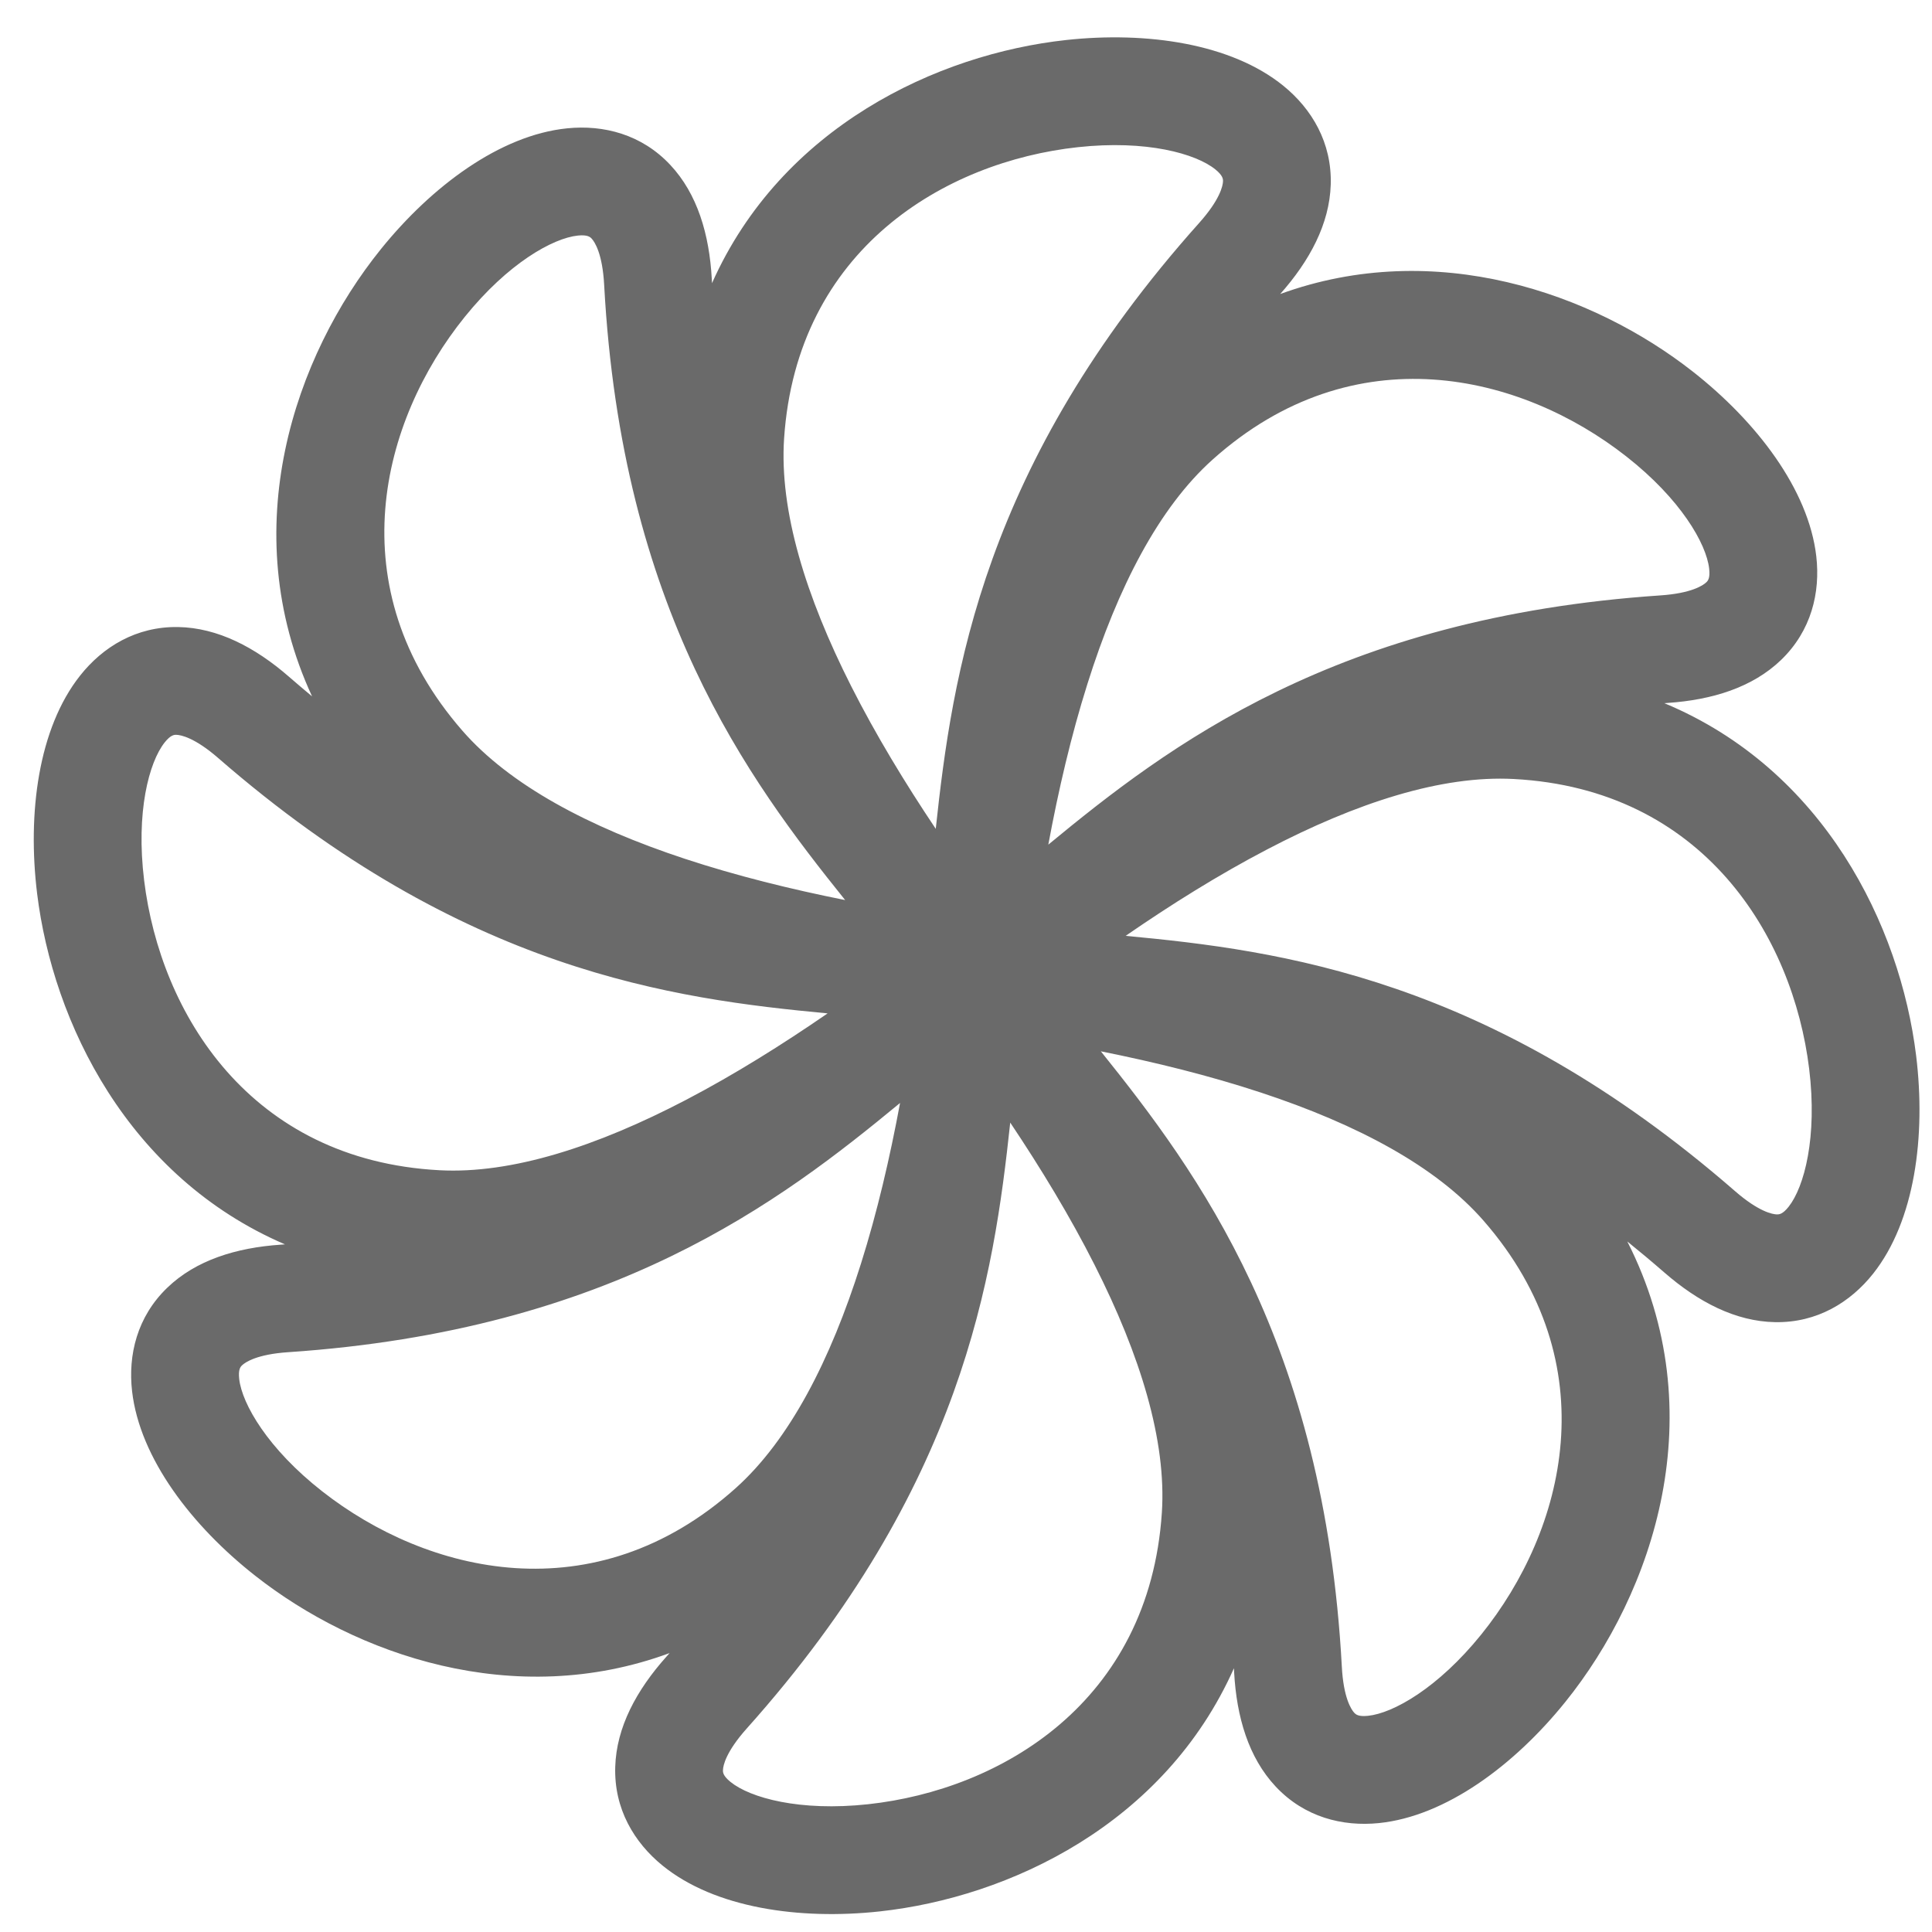 <svg width="38" height="38" viewBox="0 0 38 38" fill="none" xmlns="http://www.w3.org/2000/svg">
  <path
    fill-rule="evenodd"
    clip-rule="evenodd"
    d="M35.031 12.981C34.47 13.521 33.677 13.767 32.798 13.826C32.777 13.828 32.756 13.829 32.736 13.831C35.875 15.138 37.374 18.205 37.688 20.764C37.881 22.342 37.665 24.011 36.844 25.049C36.398 25.612 35.741 26.02 34.914 26.005C34.136 25.992 33.4 25.607 32.735 25.028C32.489 24.814 32.246 24.611 32.007 24.418C33.724 27.794 32.519 31.33 30.784 33.48C29.785 34.718 28.437 35.724 27.12 35.858C26.406 35.93 25.655 35.742 25.09 35.138C24.558 34.57 24.322 33.773 24.274 32.894C24.273 32.867 24.271 32.839 24.27 32.812C22.904 35.881 19.846 37.318 17.304 37.595C15.723 37.767 14.058 37.528 13.031 36.693C12.474 36.24 12.075 35.577 12.101 34.751C12.124 33.972 12.52 33.242 13.107 32.585C13.128 32.561 13.149 32.538 13.17 32.514C10.106 33.643 6.997 32.546 5.025 30.997C3.774 30.016 2.75 28.681 2.598 27.366C2.516 26.652 2.695 25.9 3.291 25.327C3.852 24.787 4.645 24.54 5.524 24.481C5.551 24.479 5.578 24.477 5.605 24.475C2.519 23.15 1.041 20.112 0.73 17.575C0.537 15.996 0.753 14.328 1.575 13.289C2.02 12.726 2.678 12.319 3.504 12.333C4.283 12.347 5.019 12.732 5.683 13.31C5.836 13.443 5.988 13.572 6.138 13.697C4.614 10.403 5.801 6.995 7.491 4.901C8.489 3.664 9.837 2.657 11.155 2.524C11.869 2.452 12.619 2.64 13.184 3.244C13.716 3.812 13.952 4.608 14 5.488C14.001 5.515 14.003 5.543 14.004 5.57C15.371 2.501 18.428 1.064 20.97 0.787C22.551 0.615 24.216 0.854 25.244 1.689C25.801 2.142 26.199 2.805 26.174 3.631C26.15 4.404 25.76 5.13 25.18 5.783C28.235 4.671 31.331 5.766 33.297 7.31C34.548 8.292 35.572 9.626 35.724 10.941C35.806 11.655 35.627 12.407 35.031 12.981ZM18.405 16.302C18.731 13.269 19.327 9.148 23.587 4.384C23.995 3.927 24.052 3.656 24.055 3.566C24.056 3.525 24.055 3.455 23.907 3.334C23.522 3.021 22.546 2.748 21.2 2.895C18.587 3.179 15.671 4.897 15.422 8.626C15.328 10.044 15.846 11.727 16.744 13.501C17.227 14.455 17.801 15.401 18.405 16.302ZM16.623 17.703C14.713 15.325 12.227 11.984 11.883 5.602C11.85 4.991 11.698 4.758 11.637 4.693C11.609 4.663 11.559 4.614 11.368 4.633C10.875 4.683 9.991 5.179 9.141 6.233C7.491 8.278 6.638 11.553 9.093 14.37C10.027 15.442 11.582 16.268 13.469 16.891C14.485 17.226 15.559 17.491 16.623 17.703ZM16.278 19.932C15.385 20.547 14.447 21.134 13.499 21.63C11.738 22.551 10.062 23.093 8.643 23.017C4.911 22.818 3.154 19.925 2.835 17.317C2.67 15.973 2.93 14.993 3.238 14.604C3.357 14.454 3.427 14.452 3.468 14.453C3.557 14.455 3.83 14.508 4.291 14.909C9.113 19.105 13.241 19.646 16.278 19.932ZM17.703 21.694C15.35 23.636 12.043 26.166 5.667 26.596C5.056 26.637 4.825 26.792 4.761 26.854C4.731 26.883 4.683 26.933 4.705 27.124C4.761 27.616 5.268 28.494 6.334 29.33C8.401 30.952 11.687 31.761 14.471 29.269C15.53 28.32 16.335 26.754 16.933 24.858C17.255 23.839 17.505 22.761 17.703 21.694ZM19.87 22.08C20.473 22.981 21.048 23.927 21.53 24.881C22.428 26.655 22.947 28.337 22.852 29.756C22.603 33.484 19.687 35.203 17.075 35.487C15.728 35.633 14.753 35.361 14.368 35.048C14.219 34.927 14.218 34.857 14.22 34.816C14.222 34.726 14.279 34.455 14.687 33.998C18.947 29.234 19.544 25.113 19.87 22.08ZM21.652 20.678C23.561 23.057 26.047 26.398 26.392 32.78C26.424 33.391 26.576 33.623 26.637 33.689C26.666 33.719 26.715 33.768 26.906 33.748C27.399 33.699 28.283 33.203 29.134 32.149C30.784 30.104 31.637 26.829 29.182 24.012C28.248 22.94 26.693 22.114 24.805 21.491C23.79 21.156 22.715 20.891 21.652 20.678ZM22.14 18.407C23.033 17.791 23.971 17.204 24.919 16.709C26.68 15.787 28.356 15.246 29.775 15.322C33.507 15.521 35.264 18.413 35.584 21.022C35.748 22.366 35.488 23.345 35.181 23.734C35.062 23.885 34.992 23.886 34.95 23.886C34.861 23.884 34.589 23.831 34.127 23.429C29.306 19.233 25.177 18.692 22.14 18.407ZM20.619 16.613C22.972 14.672 26.279 12.141 32.656 11.711C33.266 11.67 33.497 11.515 33.561 11.453C33.591 11.425 33.639 11.374 33.617 11.184C33.561 10.691 33.054 9.814 31.988 8.978C29.921 7.355 26.635 6.546 23.851 9.039C22.792 9.987 21.986 11.553 21.389 13.449C21.067 14.469 20.817 15.546 20.619 16.613Z"
    fill="#6A6A6A"
  />
</svg> 